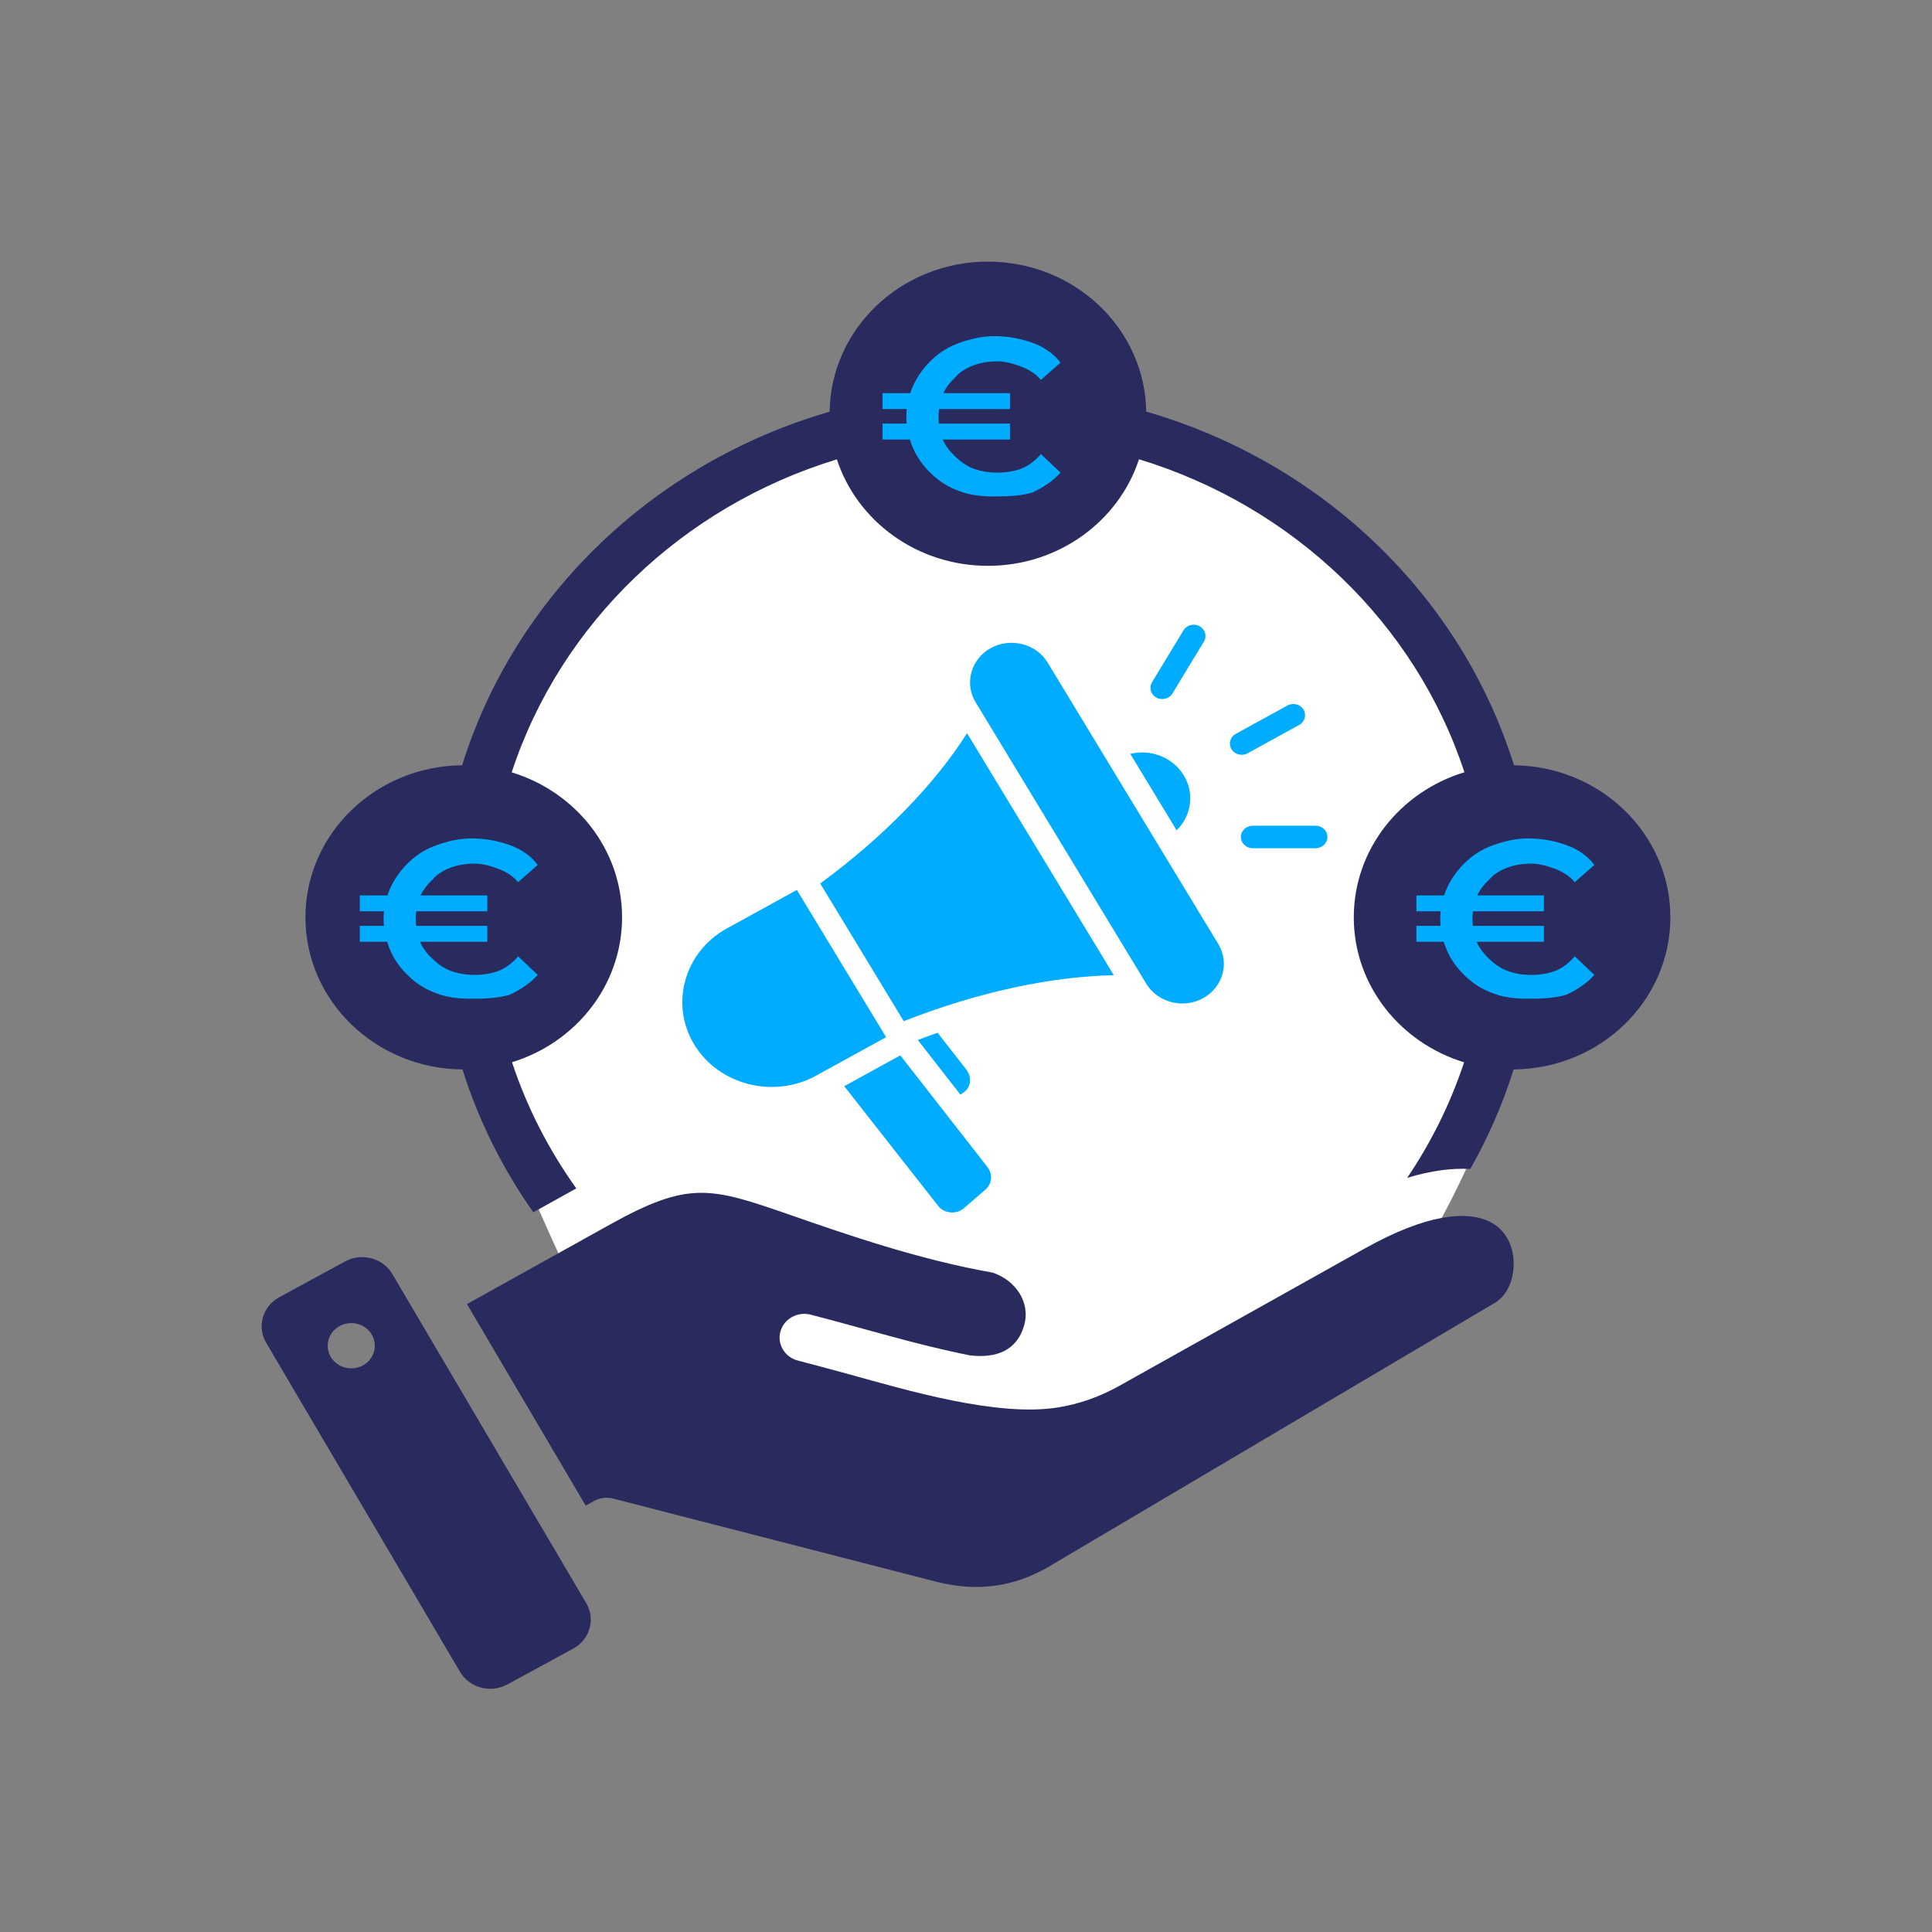 <svg width="96" height="96" viewBox="0 0 96 96" fill="none" xmlns="http://www.w3.org/2000/svg">
<rect x="0" y="0" width="96" height="96" fill="#808080" stroke="none"/>
<path d="M75.918 45.649C73.421 39.803 72.326 19.895 48.837 20.692C25.348 21.488 22.863 42.201 22.034 45.649C21.205 49.097 30.037 67.155 30.037 67.155L49.666 74.058L68.171 66.09C68.171 66.09 76.185 55.462 75.918 45.649Z" fill="white"/>
<path fill-rule="evenodd" clip-rule="evenodd" d="M19.495 63.305L29.134 79.667C29.6 80.458 29.307 81.471 28.484 81.919L25.205 83.702C24.382 84.15 23.327 83.869 22.861 83.078L13.222 66.715C12.756 65.924 13.048 64.91 13.871 64.462L17.15 62.679C17.974 62.232 19.029 62.512 19.495 63.304V63.305ZM48.195 67.348C49.479 67.499 50.534 67.129 50.892 65.848C51.213 64.696 50.455 63.616 49.327 63.236C45.653 62.588 42.094 61.352 39.296 60.38C35.285 58.986 34.242 58.658 30.286 60.859L23.203 64.799L29.103 74.814L29.528 74.578C29.82 74.417 30.153 74.384 30.454 74.461L46.518 78.594C48.505 79.105 50.377 78.876 52.133 77.836C59.515 73.47 66.898 69.106 74.279 64.738C74.96 64.335 75.296 63.398 75.196 62.481C75.155 62.104 75.037 61.739 74.834 61.425C74.643 61.129 74.373 60.876 74.019 60.705C72.876 60.148 70.889 60.316 67.813 62.038L55.609 68.867C54.627 69.416 53.616 69.766 52.567 69.935C49.538 70.424 44.979 69.053 42.266 68.309C41.395 68.07 40.511 67.828 39.648 67.606C38.993 67.437 38.604 66.79 38.779 66.161C38.954 65.531 39.628 65.157 40.283 65.325C42.916 66.003 45.526 66.817 48.194 67.348L48.195 67.348ZM75.229 38.026C79.53 38.075 83 41.439 83 45.583C83 49.732 79.52 53.1 75.212 53.14C74.668 54.871 73.943 56.527 73.057 58.086C72.153 58.035 71.109 58.164 69.921 58.528C71.115 56.762 72.072 54.834 72.75 52.785C69.571 51.815 67.269 48.957 67.269 45.582C67.269 42.202 69.579 39.339 72.766 38.373C70.342 30.989 64.279 25.158 56.596 22.821C55.595 25.889 52.613 28.116 49.089 28.116C45.566 28.116 42.585 25.891 41.584 22.825C33.905 25.166 27.847 30.996 25.426 38.377C28.606 39.347 30.91 42.206 30.91 45.582C30.91 48.952 28.613 51.807 25.442 52.782C26.187 55.035 27.271 57.142 28.636 59.051L26.501 60.238C24.978 58.079 23.783 55.691 22.98 53.139C18.666 53.106 15.177 49.735 15.177 45.582C15.177 41.434 18.656 38.066 22.963 38.025C25.582 29.619 32.477 22.987 41.224 20.457C41.281 16.329 44.779 13 49.089 13C53.397 13 56.895 16.327 56.955 20.453C65.706 22.978 72.606 29.614 75.229 38.026L75.229 38.026ZM17.285 65.756C16.645 65.846 16.202 66.417 16.296 67.031C16.39 67.646 16.984 68.071 17.623 67.981C18.263 67.891 18.705 67.32 18.611 66.706C18.519 66.091 17.924 65.666 17.285 65.756Z" fill="#292B5E"/>
<path fill-rule="evenodd" clip-rule="evenodd" d="M49.232 32.203C50.217 31.662 51.488 31.986 52.057 32.924L60.538 46.911C61.107 47.849 60.766 49.059 59.781 49.6C58.796 50.142 57.526 49.817 56.957 48.879L48.476 34.892C47.907 33.955 48.247 32.744 49.232 32.203ZM39.596 44.221L36.119 46.133C34.006 47.294 33.275 49.89 34.495 51.902C35.715 53.913 38.442 54.609 40.554 53.448L44.031 51.536L39.596 44.221ZM56.163 37.458L58.467 41.258C59.195 40.546 59.37 39.433 58.823 38.529C58.275 37.625 57.175 37.214 56.163 37.458ZM40.756 43.899L44.906 50.741C48.606 49.292 52.228 48.519 55.345 48.458L48.053 36.433C46.439 38.972 43.925 41.572 40.756 43.899ZM44.736 52.44L49.068 57.992C49.341 58.341 49.298 58.825 48.959 59.117L47.903 60.029C47.714 60.192 47.488 60.265 47.234 60.243C46.98 60.221 46.768 60.113 46.616 59.919L41.949 53.973L44.736 52.44ZM47.722 54.391L47.902 54.266C48.272 54.009 48.283 53.489 48.011 53.14L46.588 51.316C46.256 51.433 45.929 51.553 45.605 51.677L47.722 54.391ZM61.989 37.432L64.556 36.021C64.836 35.867 64.933 35.527 64.772 35.26C64.611 34.994 64.253 34.902 63.973 35.055L61.406 36.466C61.126 36.619 61.029 36.96 61.19 37.226C61.351 37.493 61.709 37.585 61.989 37.432ZM62.245 42.148C61.92 42.148 61.657 41.898 61.657 41.589C61.657 41.28 61.92 41.03 62.245 41.03H65.372C65.696 41.03 65.959 41.28 65.959 41.589C65.959 41.898 65.696 42.148 65.372 42.148H62.245ZM58.258 34.458L59.822 31.879C59.984 31.613 59.888 31.271 59.608 31.116C59.328 30.962 58.97 31.053 58.808 31.32L57.244 33.898C57.082 34.165 57.177 34.506 57.457 34.661C57.737 34.816 58.096 34.725 58.258 34.458Z" fill="#00ACFF"/>
<path d="M43.852 21.839V21.049H50.188V21.839H43.852ZM43.852 19.535H50.188V20.325H43.852V19.535ZM49.422 24.669C48.796 24.669 48.169 24.603 47.682 24.406C47.125 24.208 46.707 23.945 46.289 23.55C45.871 23.155 45.593 22.76 45.384 22.299C45.175 21.839 45.036 21.246 45.036 20.72C45.036 20.127 45.175 19.601 45.384 19.14C45.593 18.679 45.941 18.218 46.289 17.889C46.707 17.494 47.125 17.231 47.682 17.033C48.239 16.836 48.796 16.704 49.422 16.704C50.119 16.704 50.745 16.836 51.302 17.033C51.859 17.231 52.347 17.56 52.695 18.021L51.72 18.876C51.442 18.547 51.093 18.35 50.745 18.218C50.397 18.087 49.98 17.955 49.562 17.955C49.144 17.955 48.726 18.021 48.378 18.152C48.03 18.284 47.682 18.481 47.473 18.745C47.194 19.008 46.985 19.271 46.846 19.601C46.707 19.93 46.637 20.325 46.637 20.72C46.637 21.114 46.707 21.509 46.846 21.839C46.985 22.168 47.194 22.431 47.473 22.694C47.751 22.958 48.03 23.155 48.378 23.287C48.726 23.419 49.144 23.484 49.562 23.484C49.98 23.484 50.397 23.419 50.745 23.287C51.093 23.155 51.442 22.892 51.72 22.563L52.695 23.484C52.347 23.879 51.859 24.208 51.302 24.472C50.764 24.634 50.119 24.669 49.422 24.669Z" fill="#00ACFF"/>
<path d="M70.381 46.796V46.006H76.717V46.796H70.381ZM70.381 44.492H76.717V45.282H70.381V44.492ZM75.951 49.627C75.324 49.627 74.698 49.561 74.21 49.363C73.653 49.166 73.235 48.903 72.817 48.508C72.4 48.113 72.121 47.718 71.912 47.257C71.704 46.796 71.564 46.204 71.564 45.677C71.564 45.084 71.704 44.558 71.912 44.097C72.121 43.636 72.469 43.175 72.817 42.846C73.235 42.451 73.653 42.188 74.21 41.991C74.767 41.793 75.324 41.661 75.951 41.661C76.647 41.661 77.274 41.793 77.831 41.991C78.388 42.188 78.875 42.517 79.223 42.978L78.249 43.834C77.97 43.505 77.622 43.307 77.274 43.175C76.926 43.044 76.508 42.912 76.09 42.912C75.672 42.912 75.254 42.978 74.906 43.11C74.558 43.241 74.21 43.439 74.001 43.702C73.723 43.965 73.514 44.229 73.375 44.558C73.235 44.887 73.166 45.282 73.166 45.677C73.166 46.072 73.235 46.467 73.375 46.796C73.514 47.125 73.723 47.389 74.001 47.652C74.28 47.915 74.558 48.113 74.906 48.244C75.254 48.376 75.672 48.442 76.09 48.442C76.508 48.442 76.926 48.376 77.274 48.244C77.622 48.113 77.97 47.849 78.249 47.52L79.223 48.442C78.875 48.837 78.388 49.166 77.831 49.429C77.292 49.591 76.647 49.627 75.951 49.627Z" fill="#00ACFF"/>
<path d="M17.877 46.796V46.006H24.213V46.796H17.877ZM17.877 44.492H24.213V45.282H17.877V44.492ZM23.447 49.627C22.82 49.627 22.193 49.561 21.706 49.363C21.149 49.166 20.731 48.903 20.314 48.508C19.896 48.113 19.617 47.718 19.408 47.257C19.199 46.796 19.06 46.204 19.06 45.677C19.06 45.084 19.199 44.558 19.408 44.097C19.617 43.636 19.965 43.175 20.314 42.846C20.731 42.451 21.149 42.188 21.706 41.991C22.263 41.793 22.82 41.661 23.447 41.661C24.143 41.661 24.77 41.793 25.327 41.991C25.884 42.188 26.371 42.517 26.719 42.978L25.744 43.834C25.466 43.505 25.118 43.307 24.77 43.175C24.422 43.044 24.004 42.912 23.586 42.912C23.168 42.912 22.75 42.978 22.402 43.11C22.054 43.241 21.706 43.439 21.497 43.702C21.219 43.965 21.01 44.229 20.87 44.558C20.731 44.887 20.662 45.282 20.662 45.677C20.662 46.072 20.731 46.467 20.87 46.796C21.01 47.125 21.219 47.389 21.497 47.652C21.776 47.915 22.054 48.113 22.402 48.244C22.75 48.376 23.168 48.442 23.586 48.442C24.004 48.442 24.422 48.376 24.77 48.244C25.118 48.113 25.466 47.849 25.744 47.52L26.719 48.442C26.371 48.837 25.884 49.166 25.327 49.429C24.788 49.591 24.143 49.627 23.447 49.627Z" fill="#00ACFF"/>
</svg>
